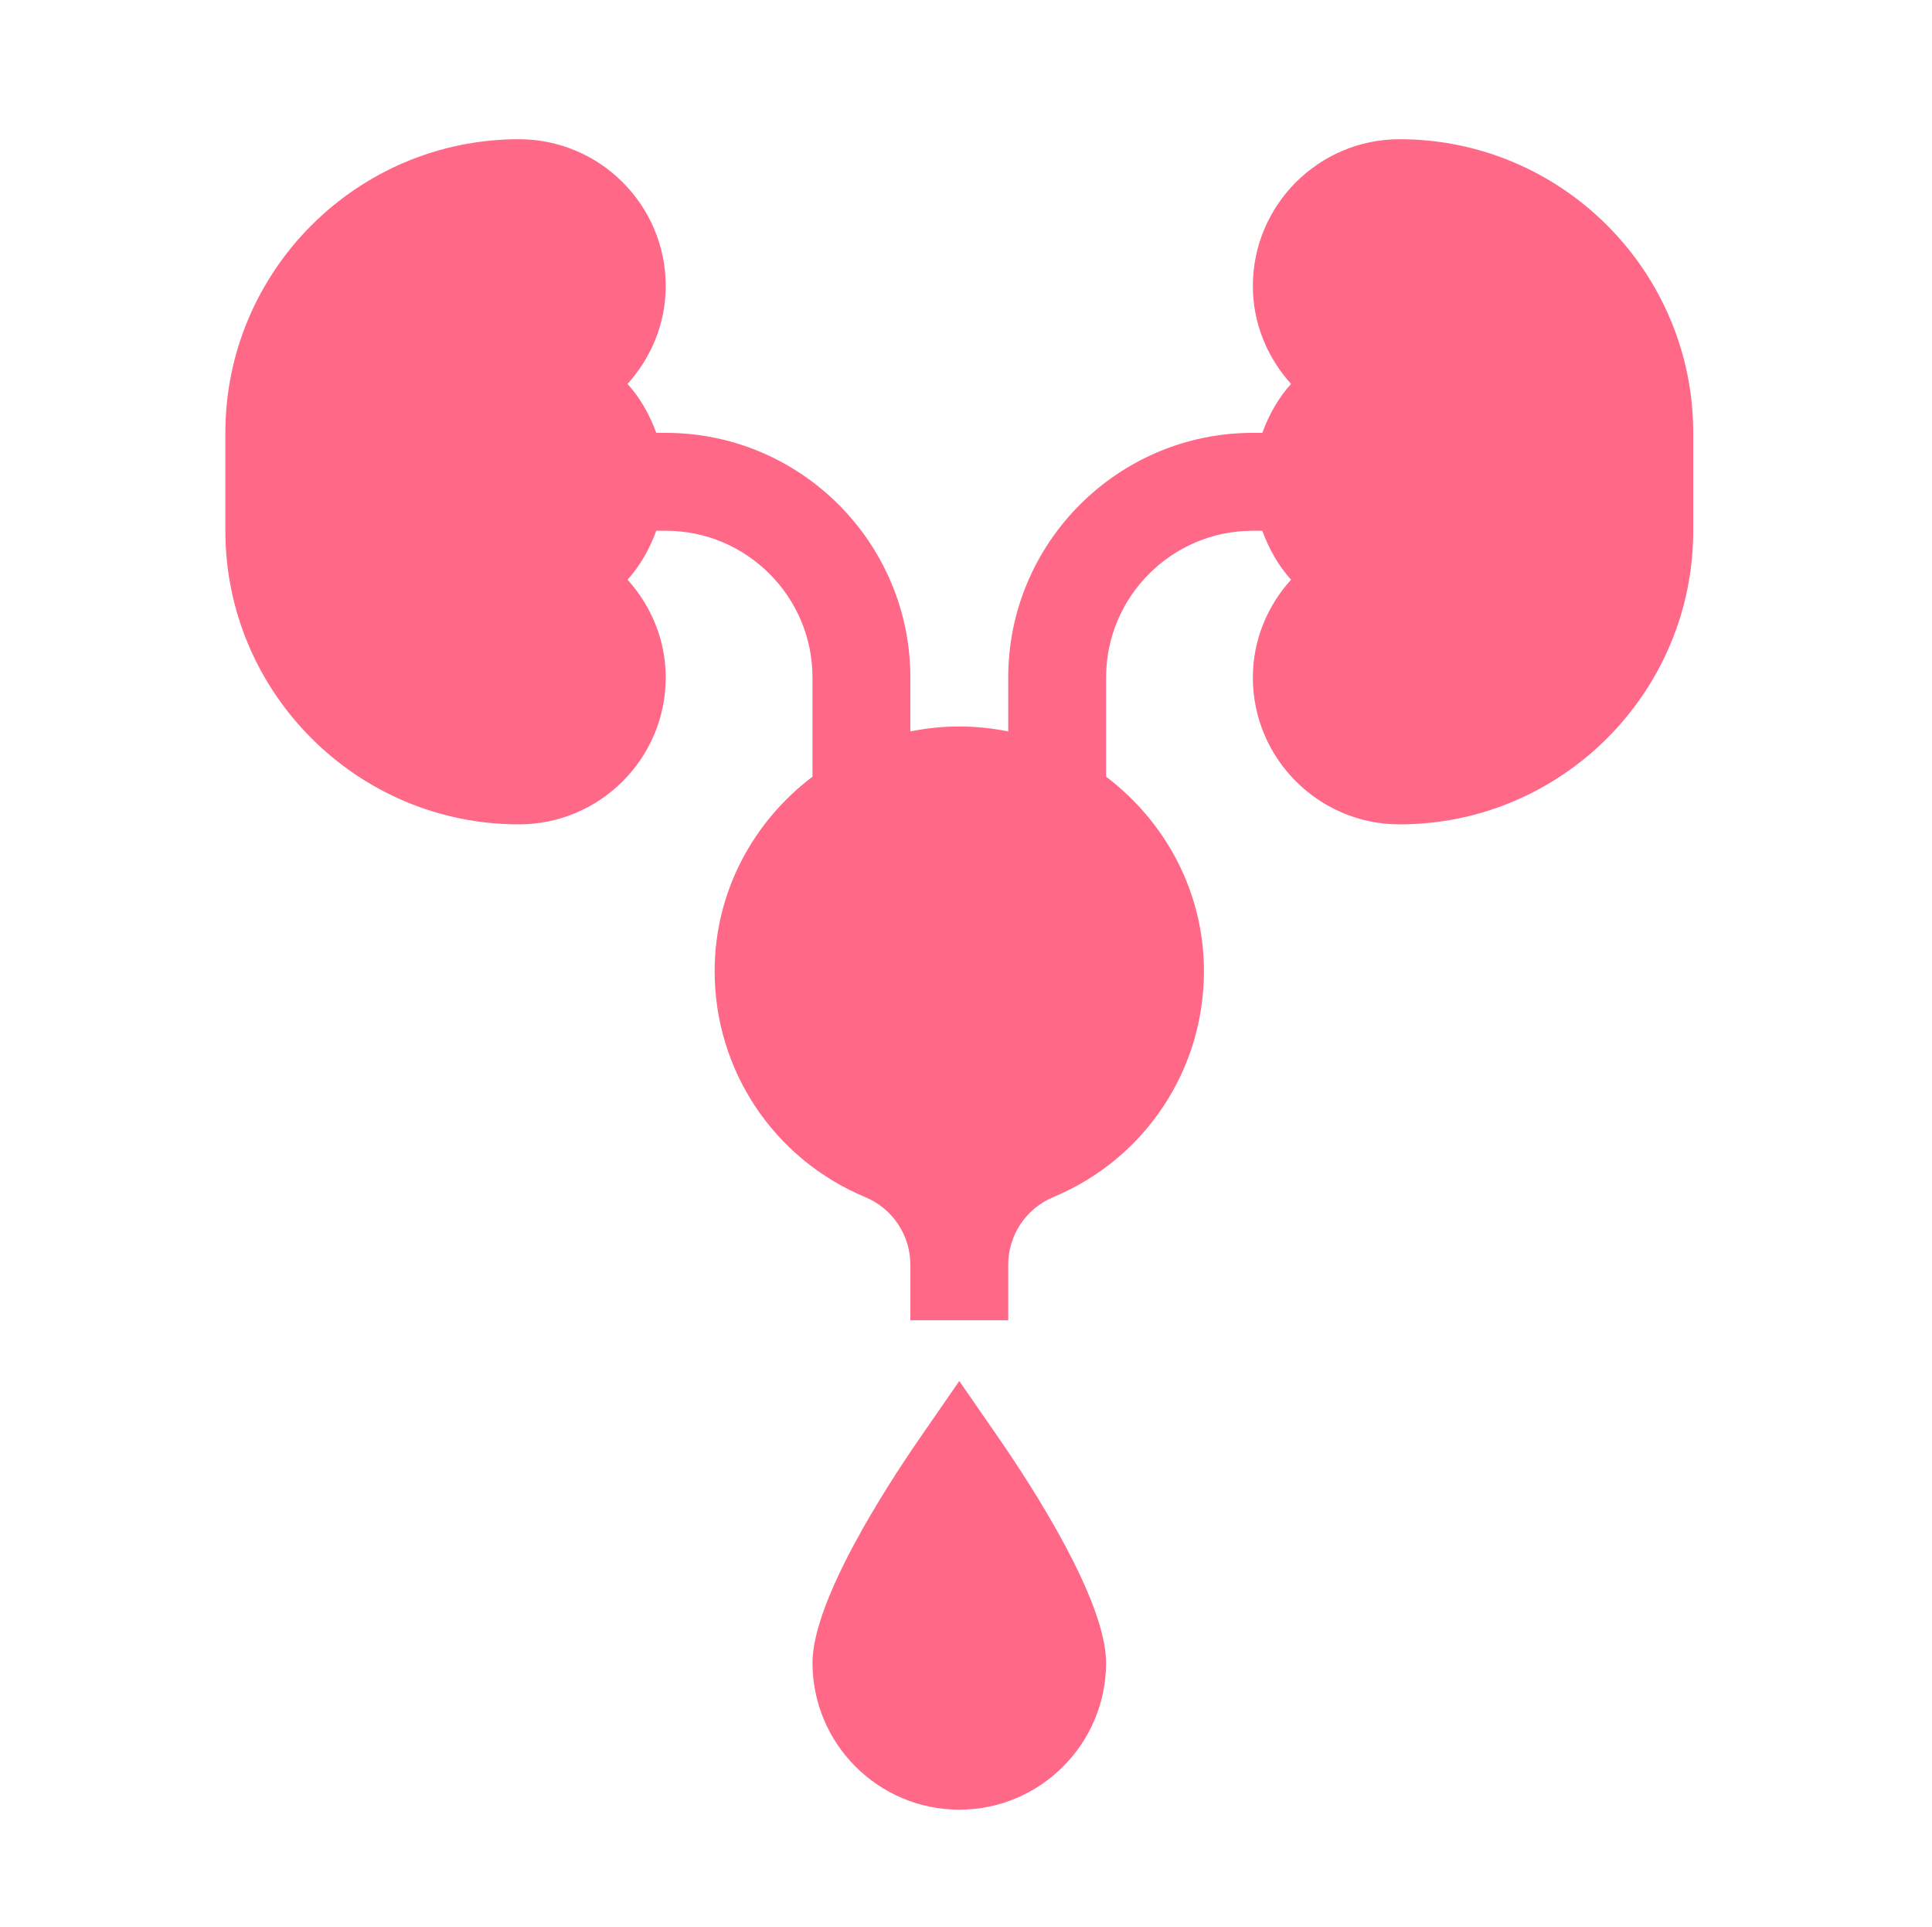 <svg width="347" height="346" viewBox="0 0 347 346" fill="none" xmlns="http://www.w3.org/2000/svg">
<path d="M251.377 25C236.849 25 225.022 36.826 225.022 51.364C225.022 58.14 227.664 64.264 231.879 68.939C229.597 71.469 227.907 74.475 226.717 77.727H225.022C200.795 77.727 181.083 97.44 181.083 121.667V131.344C178.242 130.765 175.304 130.455 172.295 130.455C169.286 130.455 166.348 130.765 163.507 131.344V121.667C163.507 97.44 143.795 77.727 119.568 77.727H117.873C116.683 74.475 114.993 71.469 112.711 68.939C116.927 64.264 119.568 58.14 119.568 51.364C119.568 36.826 107.741 25 93.204 25C64.128 25 40.477 48.652 40.477 77.727V95.303C40.477 124.379 64.128 148.031 93.204 148.031C107.741 148.031 119.568 136.204 119.568 121.667C119.568 114.89 116.927 108.766 112.711 104.091C114.993 101.561 116.683 98.556 117.873 95.303H119.568C134.105 95.303 145.931 107.129 145.931 121.667V139.467C135.325 147.496 128.356 160.097 128.356 174.394C128.356 192.193 138.971 208.113 155.397 214.961C160.323 217.021 163.507 221.792 163.507 227.122V237.081H181.083V227.122C181.083 221.792 184.267 217.021 189.184 214.961C205.619 208.113 216.235 192.193 216.235 174.394C216.235 160.097 209.265 147.496 198.659 139.467V121.667C198.659 107.129 210.485 95.303 225.022 95.303H226.717C227.907 98.556 229.597 101.561 231.879 104.091C227.664 108.766 225.022 114.89 225.022 121.667C225.022 136.204 236.849 148.031 251.377 148.031C280.453 148.031 304.114 124.37 304.114 95.294V77.736C304.114 48.66 280.453 25 251.377 25Z" fill="#FF6887"/>
<path d="M172.294 247.981L165.06 258.451C159.31 266.783 145.931 287.363 145.931 298.597C145.931 313.134 157.757 324.96 172.294 324.96C186.832 324.96 198.658 313.134 198.658 298.597C198.658 287.363 185.279 266.783 179.529 258.451L172.294 247.981Z" fill="#FF6887"/>
</svg>
